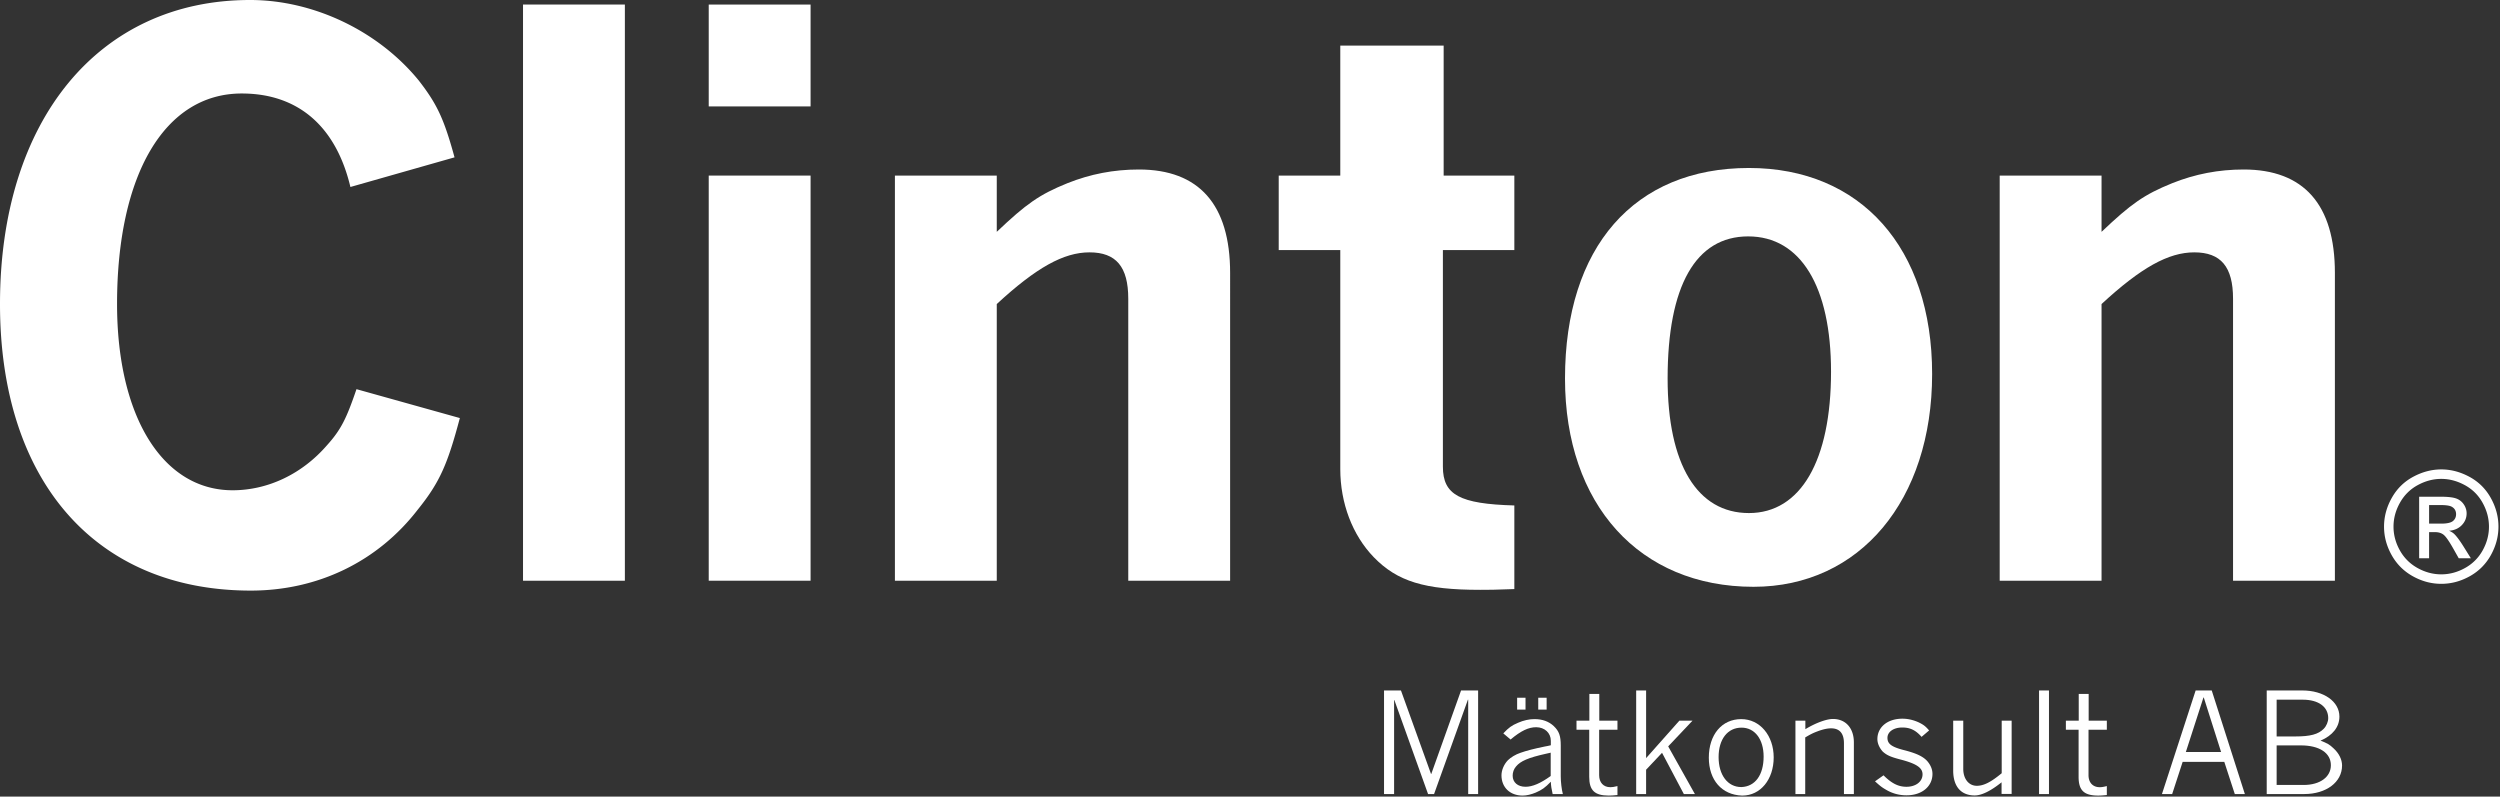 <svg xmlns="http://www.w3.org/2000/svg" width="100%" height="100%" viewBox="0 0 1610 513" fill-rule="evenodd" stroke-linejoin="round" stroke-miterlimit="2" xmlns:v="https://vecta.io/nano"><rect x="0" y="0" width="1610" height="513" fill="#333333" stroke="none"/><style><![CDATA[.B{fill-rule:nonzero}]]></style><g fill="#fff"><path d="M1564.335 337.217h7.763c3.708 0 6.242-.554 7.592-1.663s2.025-2.571 2.025-4.392c0-2.15-.908-3.746-2.733-4.788-1.267-.746-3.725-1.121-7.371-1.121h-7.275v11.963zm-6.4 22.313v-39.646h13.625c4.654 0 8.025.367 10.108 1.096a9.83 9.83 0 0 1 4.979 3.808c1.237 1.804 1.854 3.754 1.854 5.838 0 2.896-1.033 5.421-3.1 7.567s-4.808 3.354-8.225 3.613c1.4.588 2.521 1.288 3.367 2.1 1.596 1.563 3.55 4.183 5.858 7.863l4.838 7.763h-7.813l-3.517-6.25c-2.671-4.717-4.721-7.663-6.154-8.838s-3.321-1.758-5.663-1.758h-3.758v16.846h-6.4zm14.25-51.125c-5.175 0-10.213 1.325-15.113 3.979s-8.733 6.446-11.5 11.375-4.15 10.067-4.15 15.408c0 5.304 1.363 10.392 4.079 15.258s6.517 8.658 11.4 11.375 9.979 4.079 15.283 4.079 10.4-1.358 15.283-4.079a28.76 28.76 0 0 0 11.379-11.375c2.7-4.867 4.05-9.954 4.05-15.258 0-5.342-1.375-10.475-4.125-15.408s-6.583-8.721-11.5-11.375-9.942-3.979-15.088-3.979zm0-6.104c6.188 0 12.225 1.588 18.117 4.763s10.479 7.713 13.767 13.621 4.933 12.071 4.933 18.483c0 6.346-1.621 12.442-4.858 18.283s-7.779 10.392-13.621 13.65-11.958 4.883-18.338 4.883-12.492-1.629-18.333-4.883-10.392-7.804-13.65-13.65-4.883-11.938-4.883-18.283c0-6.413 1.654-12.575 4.958-18.483s7.9-10.45 13.792-13.621 11.933-4.763 18.117-4.763zm-1342.61-51.676c-6.367 18.6-9.792 25.942-19.092 36.225-16.154 18.6-38.183 28.879-60.7 28.879-45.033 0-74.4-47.479-74.4-119.929 0-83.704 30.838-135.592 80.275-135.592 36.225 0 60.7 21.05 70 60.208l67.063-19.088c-6.854-24.967-11.258-34.267-23.008-49.442C243.771 20.071 202.163 0 161.042 0 63.633 0 0 77.342 0 195.8c0 114.054 61.675 184.542 161.533 184.542 43.075 0 81.746-18.6 107.688-52.375 14.196-17.621 19.092-29.371 26.925-58.742l-66.571-18.6zM336.825 2.937h65.592v371.042h-65.592z" class="B"/><path d="M456.421 2.937v65.596h65.592V2.937h-65.592zm0 110.138v260.904h65.592V113.075h-65.592z"/><path d="M641.917 113.075h-65.592v260.904h65.592V195.8c25.454-23.496 43.079-33.283 59.721-33.283 17.133 0 24.963 9.3 24.963 29.858v181.604h65.596V175.733c0-44.054-20.071-66.575-58.742-66.575-16.154 0-31.329 2.938-46.013 8.813-18.113 7.342-26.433 13.217-45.525 31.329v-36.225zm221.225-83.704v83.704h-39.65v47.971h39.65v140.979c0 22.025 7.833 42.583 21.538 56.779 15.175 15.663 32.796 21.05 68.529 21.05 4.408 0 10.283 0 22.029-.492v-53.846c-35.246-.975-46.013-6.85-46.013-24.963V161.046h46.013v-47.971h-45.525V29.371h-66.571z" class="B"/><path d="M1126.322 108.179c-73.913 0-118.458 50.908-118.458 135.592 0 81.258 47.975 134.125 121.396 134.125 68.533 0 115.033-55.804 115.033-137.058s-46.013-132.658-117.971-132.658zm-.488 44.058c33.775 0 53.354 32.304 53.354 87.129 0 57.271-19.579 91.046-52.867 91.046s-52.375-31.325-52.375-86.642c0-59.717 18.113-91.533 51.888-91.533z"/><path d="M1353.397 113.075h-65.596v260.904h65.596V195.8c25.454-23.496 43.075-33.283 59.717-33.283 17.133 0 24.967 9.3 24.967 29.858v181.604h65.592V175.733c0-44.054-20.071-66.575-58.742-66.575-16.154 0-31.325 2.938-46.013 8.813-18.108 7.342-26.433 13.217-45.521 31.329v-36.225zm-462.08 331.579v66.713h6.483v-60.504h.179l21.696 60.504h3.871l21.788-60.771h.183v60.771h6.392v-66.713h-10.983L921.747 498.4h-.179l-19.354-53.746h-10.896z" class="B"/><path d="M972.805 476.254c6.663-5.583 11.521-7.925 16.475-7.925 5.492 0 9.454 3.692 9.454 8.733v2.883l-1.983.45c-.538.088-1.171.179-1.892.358-6.663 1.35-11.883 2.7-15.663 4.05-3.063.992-6.304 2.975-8.104 4.775-2.521 2.608-4.142 6.392-4.142 9.721 0 7.746 5.492 13.054 13.596 13.054 2.7 0 5.492-.721 8.371-1.888 4.142-1.804 5.942-3.063 9.817-7.025.088 2.613.45 4.863 1.167 7.925h6.575c-.813-3.063-1.35-7.833-1.35-11.346v-19.896c0-6.213-1.083-9.275-4.504-12.517-3.15-2.971-7.292-4.5-12.425-4.5-3.421 0-7.021.813-10.529 2.342-4.233 1.8-5.946 3.063-9.546 6.842l4.683 3.963zm25.838 23.496c-6.483 4.683-11.704 6.933-16.204 6.933-5.042 0-8.283-2.879-8.283-7.113 0-2.25.721-4.229 2.158-5.942 2.883-3.513 7.925-5.671 19.179-8.192 1.079-.271 1.892-.454 2.429-.542l.721-.179v15.033zm-8.013-50.417v7.654h5.4v-7.654h-5.4zm-13.596 0v7.654h5.404v-7.654h-5.404z"/><path d="M1023.547 446.904V464.1h-8.283v5.85h8.196v30.342c0 8.733 3.508 12.063 12.604 12.063 1.8 0 2.792-.088 5.579-.358v-5.763c-2.25.542-3.242.721-4.592.721-4.413 0-7.2-2.971-7.2-7.742V469.95h11.792v-5.85h-11.704v-17.196h-6.392zm30.15-2.25v66.713h6.392V495.7l10.263-10.896 14.046 26.563h7.113l-17.2-30.7 15.671-16.567h-8.463l-21.429 24.129v-43.575h-6.392z" class="B"/><path d="M1121.547 506.863h-.179c-8.733 0-14.588-7.742-14.588-19.267s5.763-18.996 14.767-18.996c8.554 0 14.225 7.475 14.225 18.638 0 11.792-5.404 19.267-14.225 19.625zm.271 5.492h.271c11.613 0 20.167-10.354 20.167-24.575 0-14.138-8.917-24.671-20.888-24.671-12.517 0-20.888 9.996-20.888 24.85 0 14.404 8.371 23.946 21.338 24.396z"/><path d="M1162.655 464.1h-6.392v47.267h6.304v-36.463c3.508-2.071 4.95-2.792 7.563-3.783 3.508-1.35 6.571-2.071 9.092-2.071 5.492 0 8.283 3.242 8.283 9.633v32.683h6.392v-33.225c0-9.179-5.221-15.125-13.504-15.125-4.142 0-11.254 2.613-17.738 6.575V464.1zm44.85 39.071c3.154 2.883 4.413 3.875 6.933 5.313a25.33 25.33 0 0 0 13.417 3.692c9.813 0 16.654-5.671 16.654-13.775 0-2.792-1.079-5.492-3.15-8.013-2.704-3.15-7.025-5.221-15.125-7.292s-10.717-4.05-10.717-7.925 3.963-6.658 9.546-6.658c5.042 0 8.642 1.708 12.421 6.029l4.863-4.142c-2.342-2.7-3.508-3.6-6.571-5.129-3.333-1.533-6.933-2.433-10.625-2.433-9.542 0-16.113 5.404-16.113 13.146 0 2.7 1.258 5.583 3.421 8.013 2.7 2.429 5.129 3.513 12.154 5.313 9.721 2.608 13.504 5.221 13.504 9.363 0 4.683-4.321 8.013-10.354 8.013-5.221 0-9.542-2.158-14.767-7.383l-5.492 3.871zm50.354-39.071v32.142c0 10.263 5.042 16.025 13.863 16.025 4.413 0 10.175-2.792 17.288-8.463v7.471h6.483V464.1h-6.396v33.85c-6.929 5.763-11.613 8.104-16.025 8.104-5.221 0-8.733-4.504-8.733-10.896V464.1h-6.479zm55.292-19.446h6.392v66.713h-6.392zm25.554 2.25V464.1h-8.279v5.85h8.192v30.342c0 8.733 3.508 12.063 12.604 12.063 1.8 0 2.788-.088 5.583-.358v-5.763c-2.254.542-3.242.721-4.592.721-4.413 0-7.204-2.971-7.204-7.742V469.95h11.796v-5.85h-11.704v-17.196h-6.396z" class="B"/><path d="M1413.997 444.654l-21.7 66.713h6.575l6.75-20.708h26.829l6.754 20.708h6.479l-21.333-66.713h-10.354zm5.042 4.5h.179l11.163 35.113h-22.688l11.346-35.113zm40.725-4.5v66.713h24.125c14.229 0 24.4-7.654 24.4-18.367 0-3.871-1.979-7.925-5.583-11.167-2.429-2.338-4.05-3.242-8.283-4.858 7.833-3.333 12.158-8.825 12.158-15.488 0-9.721-10.088-16.833-23.95-16.833h-22.867zm6.392 35.379h15.575c11.975 0 19.354 4.863 19.354 12.783 0 7.563-7.021 12.696-17.467 12.696h-17.463v-25.479zm0-29.438h16.838c10.079 0 16.383 4.592 16.383 11.883 0 2.342-1.171 5.129-2.883 6.842-3.508 3.6-8.733 4.95-18.275 4.95h-12.063v-23.675z"/></g></svg>